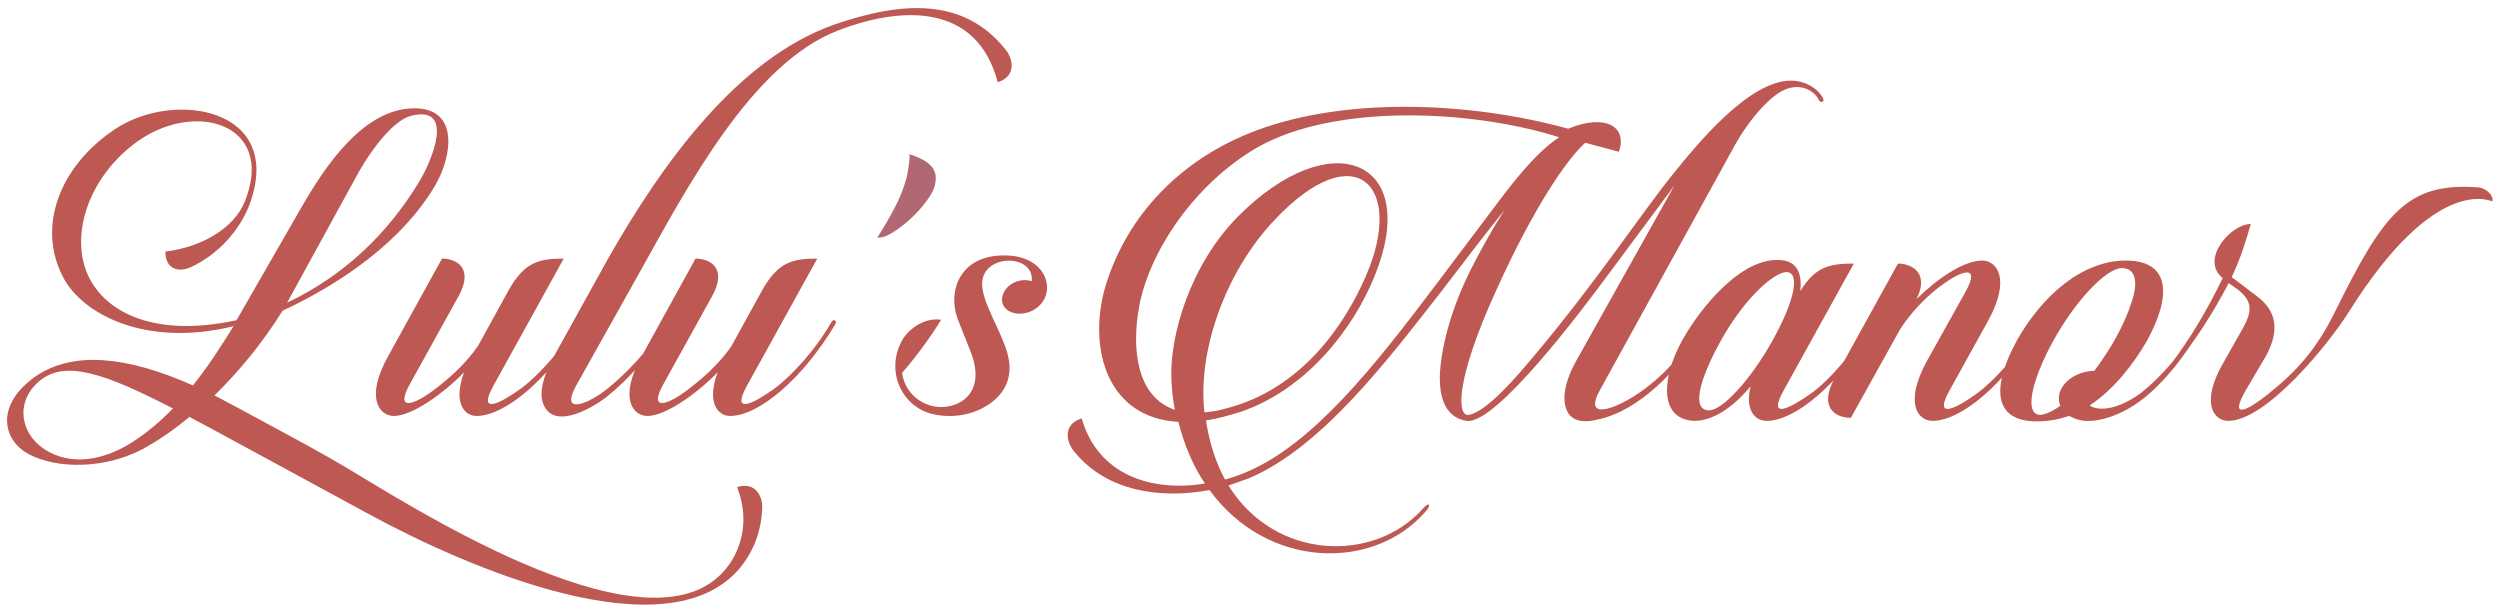 <svg xmlns="http://www.w3.org/2000/svg" xmlns:xlink="http://www.w3.org/1999/xlink" xmlns:xodm="http://www.corel.com/coreldraw/odm/2003" xml:space="preserve" width="499px" height="122px" style="shape-rendering:geometricPrecision; text-rendering:geometricPrecision; image-rendering:optimizeQuality; fill-rule:evenodd; clip-rule:evenodd" viewBox="0 0 499 121.93"> <defs> <style type="text/css"> .fil1 {fill:#B26872;fill-rule:nonzero} .fil2 {fill:#BE5852;fill-rule:nonzero} .fil0 {fill:#BE5852;fill-rule:nonzero} </style> </defs> <g id="Layer_x0020_1">  <g id="_1731239682736"> <path class="fil0" d="M56.41 61.98c12,-5.6 24.01,-14 30.51,-25.1 3.3,-5.7 4.8,-15.3 -4.2,-15.3 -10.11,0 -17.71,11.5 -22.11,19l-13.4 23.3c-17.2,3.71 -26.91,-2.1 -29.91,-9.6 -3.1,-7.8 0.4,-18.5 9.21,-25.4 11.9,-9.3 28.6,-4.4 22.4,11.2 -2.1,5.4 -8.6,9.2 -15.9,10.1 0,3.8 3,4.2 5.3,3 5.1,-2.4 9.5,-7.1 11.5,-12.4 7.1,-19.2 -15,-23 -26.91,-15 -11.2,7.5 -15.6,19.7 -10.2,29.7 3.8,7.1 16.21,13.91 33.91,9.6 -2.6,4.21 -5.2,8.21 -8.1,11.81 -13.31,-5.9 -23.91,-6.9 -31.41,-1.8 -8.1,5.7 -6.6,12.7 -1.4,15.5 5.8,3.1 15.3,2.9 22.61,-0.9 3.7,-2 6.7,-4.2 9.5,-6.5l4.7 2.5 31.5 17.1c19.01,10.3 59.22,27.91 73.72,10.5 2.7,-3.3 4.2,-7.3 4.4,-11.7 0.2,-2.3 -1.2,-5.6 -5,-4.4 2.1,5.4 1.4,10.4 -0.9,14.4 -12.6,21.11 -58.31,-6.9 -75.62,-17.4 -7.6,-4.6 -15.8,-8.8 -22.7,-12.6l-5.1 -2.7c5,-4.9 9.6,-10.5 13.6,-16.91zm15.1 -27.5c2.8,-5 7.11,-10.5 10.51,-11.4 8.7,-2.2 4.4,8.5 1.8,12.9 -6.4,10.7 -15.31,19.1 -26.51,24.4l14.2 -25.9zm-44.9 53.61c-5.81,3.8 -12.51,5 -17.81,1.5 -4.8,-3.2 -5.8,-9.5 -0.9,-13.6 5.2,-4.3 13.2,-1.4 26.61,5.5 -2.4,2.5 -5,4.7 -7.9,6.6zm66.01 -13.8c-2.2,6 0,8.7 2.5,8.7 5.7,0 14.5,-7.4 21,-18.31 0.4,-0.7 -0.3,-1.2 -0.8,-0.4 -3,5.31 -7.8,10.61 -11.3,13.21 -4,2.9 -8.9,5.5 -5.5,-0.6l14 -25.31c-5,0 -7.9,0.7 -11.1,6.5l-6 10.91c-2.2,3.2 -5,5.8 -7.4,7.7 -4.8,4 -9.4,5.8 -6.3,0.1l9.7 -17.51c3.3,-5.8 -0.3,-7.7 -3.2,-7.7l-10.71 19.41c-4.7,8.4 -1.8,12 1.11,12 3.6,0 9.8,-4.4 14,-8.7zm34.8 -19.51c9.81,-17.6 22.71,-42.11 39.81,-48.71 12.9,-5 27.81,-5.4 31.91,10.31 3.8,-1.2 3.1,-4.71 1.5,-6.61 -8.3,-10.3 -20.51,-9.6 -34.11,-4.9 -19.3,6.8 -34.3,27.61 -45.21,46.81l-10.7 19.31c-2.7,4.9 -3,8.1 -2,10 2.3,4.8 10,0.2 12.7,-2 4.2,-3.4 8.71,-8.4 12.31,-14.31 0.3,-0.7 -0.3,-1.2 -0.8,-0.4 -3.01,5.31 -7.91,10.31 -11.51,13.21 -3.8,3.1 -9.7,5.5 -6.3,-0.6l12.4 -22.11zm15.81 19.51c-2.2,6 0,8.7 2.5,8.7 5.7,0 14.5,-7.4 21,-18.31 0.4,-0.7 -0.3,-1.2 -0.8,-0.4 -3,5.31 -7.8,10.61 -11.3,13.21 -4,2.9 -8.9,5.5 -5.5,-0.6l14 -25.31c-5,0 -7.9,0.7 -11.1,6.5l-6 10.91c-2.2,3.2 -5,5.8 -7.4,7.7 -4.8,4 -9.41,5.8 -6.3,0.1l9.7 -17.51c3.3,-5.8 -0.3,-7.7 -3.2,-7.7l-10.71 19.41c-4.7,8.4 -1.8,12 1.1,12 3.61,0 9.81,-4.4 14.01,-8.7zm50.52 -4.1c2.44,6.16 -0.02,9.84 -4,10.8 -4.32,1.04 -9,-1.7 -9.7,-6.6 3,-3.4 6.2,-7.91 7.8,-10.61 -3.6,-0.5 -6.76,2.13 -7.9,4.31 -3.16,6.02 0,12.97 6.1,14.5 3.1,0.77 6.92,0.54 10.3,-1.3 4.32,-2.36 6.07,-6.19 4.7,-10.9 -1.33,-4.6 -4.71,-9.51 -5,-13.31 -0.51,-6.5 10.4,-6.7 9.9,-1 -0.4,-0.1 -0.9,-0.2 -1.4,-0.2 -2.1,0 -4.14,1.4 -4.5,3.4 -0.34,1.9 1.3,3.3 3.4,3.3 3.2,0 5.93,-2.6 5.5,-5.9 -0.37,-2.8 -2.9,-5.41 -7.5,-5.7 -9.8,-0.61 -12.52,7.07 -10.2,12.9l2.5 6.31z"></path> <path class="fil1" d="M175.11 47.38c1.21,-1.88 2.34,-3.82 3.39,-5.8 1.06,-1.98 1.86,-3.98 2.41,-5.99 0.2,-0.76 0.32,-1.42 0.38,-1.98 0.06,-0.55 0.13,-1.06 0.21,-1.53 0.08,-0.46 0.07,-0.91 -0.02,-1.34 0.57,0.14 1.11,0.34 1.61,0.59 0.49,0.17 0.99,0.42 1.52,0.75 0.52,0.34 0.96,0.7 1.31,1.07 0.84,0.99 1.07,2.24 0.68,3.77 -0.17,0.84 -0.71,1.88 -1.62,3.12 -0.9,1.23 -1.95,2.4 -3.15,3.52 -1.19,1.11 -2.41,2.05 -3.64,2.81 -1.23,0.77 -2.25,1.1 -3.08,1.01z"></path> <path class="fil2" d="M313.02 25.66c-19.9,-5.5 -45.71,-6.5 -63.91,1 -14.2,5.8 -24.7,17.01 -28.71,31.31 -3.1,11.9 0.7,25.4 14.81,26.2 1.2,4.8 3,8.9 5.3,12.31 -10.4,1.7 -21.31,-1.5 -24.61,-13.01 -3.8,1.2 -3.1,4.7 -1.5,6.6 6.5,8.11 17.51,9.51 27.01,7.71 11.6,15.9 32.9,16.2 43.21,4.2 1.1,-1.2 0.7,-2 -0.6,-0.5 -9.71,10.9 -29.51,10.4 -38.81,-4.6l4.2 -1.5c14.6,-6.31 27.61,-23.61 38.41,-37.41 4.1,-5.4 8.8,-11.5 12.5,-16.1 -2.4,3.7 -4.6,7.7 -6.6,11.6 -3.8,7.5 -5.9,14.9 -6.3,20.8 -0.3,5.7 1.5,9.1 5.3,9.7 5.8,0.9 23.2,-22.3 28.5,-29.5l13.01 -17.51 -19.61 35.01c-3,5.4 -2.7,8.9 -1.5,10.6 1.4,1.9 4,1.6 5.9,1.1 8,-1.7 16.01,-9.7 20.81,-17.9 0.4,-0.7 -0.2,-1.2 -0.8,-0.3 -3.5,5.5 -7.09,9.82 -12.61,13.4 -4.18,2.72 -10.44,5.08 -7.1,-1l26.84 -48.71c2.85,-5.17 7.42,-10.66 10.91,-11.6 2.81,-0.76 5.1,0.6 6,2.4 0.3,0.6 1,0.4 0.9,-0.2 -1,-2.1 -3.6,-3.7 -6.5,-3.7 -8.41,0 -18.75,12.7 -23.74,18.9 -6.11,7.6 -15.21,21.41 -27.51,36.01 -3.5,4.2 -9.4,11.1 -13,11.8 -2.4,0.5 -2.9,-6.6 5.4,-24.8 7.7,-17.01 14.3,-26.41 17.8,-29.51l6.7 1.8c1.8,-5 -2.7,-7.7 -10.1,-4.6zm-72.31 58.21c2.1,-0.3 4.4,-0.9 6.9,-1.7 12.8,-4.3 22.4,-16.2 26.8,-27.2 9.31,-23.01 -8.6,-30.61 -27.3,-11.8 -9.7,9.8 -13.7,24.1 -13.3,32.6 0.1,2.1 0.3,4.1 0.7,6 -7.7,-2.6 -8.7,-12.3 -7.1,-20.8 2,-10.6 10.8,-24.21 23.6,-31.61 15.6,-8.8 42.81,-7.5 60.21,-2 -5.1,3.3 -10.2,10.3 -13.6,14.81l-11 14.6c-12.21,16.2 -24.51,31.8 -37.81,37.41 -1.4,0.6 -2.8,1.1 -4.3,1.5 -1.8,-3.31 -3.1,-7.21 -3.8,-11.81zm13.6 -39.9c16.1,-17.21 26.11,-7.01 18.4,10.9 -4.2,9.8 -12.9,22.9 -28.3,26.7 -1.4,0.4 -2.8,0.6 -4,0.7 -1.4,-11.8 3.9,-27.7 13.9,-38.3zm101.82 8c-8,-1.4 -16.7,9.3 -20.4,16 -4.1,7.4 -4.6,15.7 2.4,16 3.7,0 7.6,-2.5 11.3,-6.9 -1.2,4.8 0.9,6.9 3.2,6.9 5.7,0 14.5,-7.4 21,-18.3 0.4,-0.7 -0.3,-1.2 -0.8,-0.4 -3.1,5.3 -7.7,10.6 -11.3,13.2 -4.1,2.9 -8.9,5.5 -5.5,-0.6l14 -25.3c-4.8,0 -7.7,0.6 -10.7,5.5 0.4,-3.4 -0.6,-5.6 -3.2,-6.1zm0.4 2.3c2.8,0 1.8,5.5 -2.7,13.6 -4.5,8.1 -10.1,14 -12.7,14 -3.5,0 -2.1,-5.9 2.4,-14 4.5,-8.1 10.4,-13.5 13,-13.6zm49.41 11c-3,5.3 -7.8,10.6 -11.3,13.2 -4,2.9 -8.9,5.5 -5.5,-0.6l7.7 -13.9c4.6,-8.4 1.7,-12 -1.2,-12 -3.7,0 -9.1,3.7 -13.1,7.7 2.6,-5.2 -0.9,-7.1 -3.71,-7.1l-12.7 23c-3.2,5.9 0.4,7.8 3.3,7.8l9.9 -17.8c2.11,-3.2 4.81,-6 7.21,-7.9 4.9,-3.9 8.9,-5.1 5.8,0.5l-7.7 13.8c-4.6,8.4 -1.9,12 1.1,12 5.7,0 14.5,-7.4 21,-18.3 0.4,-0.7 -0.3,-1.2 -0.8,-0.4zm22.6 2.7c4.91,-8.9 4.71,-16 -4.2,-16 -8.8,0 -16.8,7.1 -21.8,16 -4.9,9 -4.9,16.1 4,16.1 2.4,0 4.4,-0.4 6.5,-1.1 0.8,0.5 1.9,0.9 3.1,1 2.8,0.2 7.4,-1 12,-4.7 3.91,-3.2 7.81,-8 11.11,-13.6 0.4,-0.7 -0.3,-1.2 -0.7,-0.4 -3,5.3 -7.81,10.5 -11.31,13.2 -2.4,1.8 -6.5,3.8 -9.4,2.8 -0.3,-0.1 -0.6,-0.2 -0.7,-0.4 4.8,-3.2 8.7,-8.2 11.4,-12.9zm-21.3 14.8c-3.2,0 -1.9,-6.6 2.6,-14.8 4.5,-8.1 10.6,-14.5 13.7,-14.5 2.2,0 3.5,1.9 2,6.6 -1.6,5 -4.3,9.6 -7.5,13.9 -5.1,0.2 -8.1,4 -6.8,7 -2,1.4 -3.4,1.8 -4,1.8zm37.51 1.2c7.6,0 20.04,-15.31 24.09,-21.77 17.54,-27.98 28.53,-21.92 28.61,-22.07 0.4,-0.7 -0.81,-2.63 -2.99,-2.78 -14.08,-0.99 -18.72,5.29 -28.37,24.79 -3.57,7.22 -7.3,11.65 -13.44,16.53 -3.9,3.1 -7.9,5.3 -4.4,-0.8l4 -6.8c4.2,-7.6 -0.3,-10.9 -2.3,-12.4l-4.5 -3.4c1.8,-3.8 2.9,-7.4 3.8,-10.6 -4,0 -10.2,7.1 -5.6,10.8 -3.1,6.4 -6.6,12.3 -10.6,17.5 -0.6,0.6 -0.1,1.3 0.6,0.5 4.7,-5.6 8.2,-11.3 11.2,-17l1.7 1.2c3.3,2.5 2.8,4.6 1.3,7.5l-3.9 6.9c-4.9,8.3 -2.1,11.9 0.8,11.9l0 0z"></path> </g> </g> </svg>